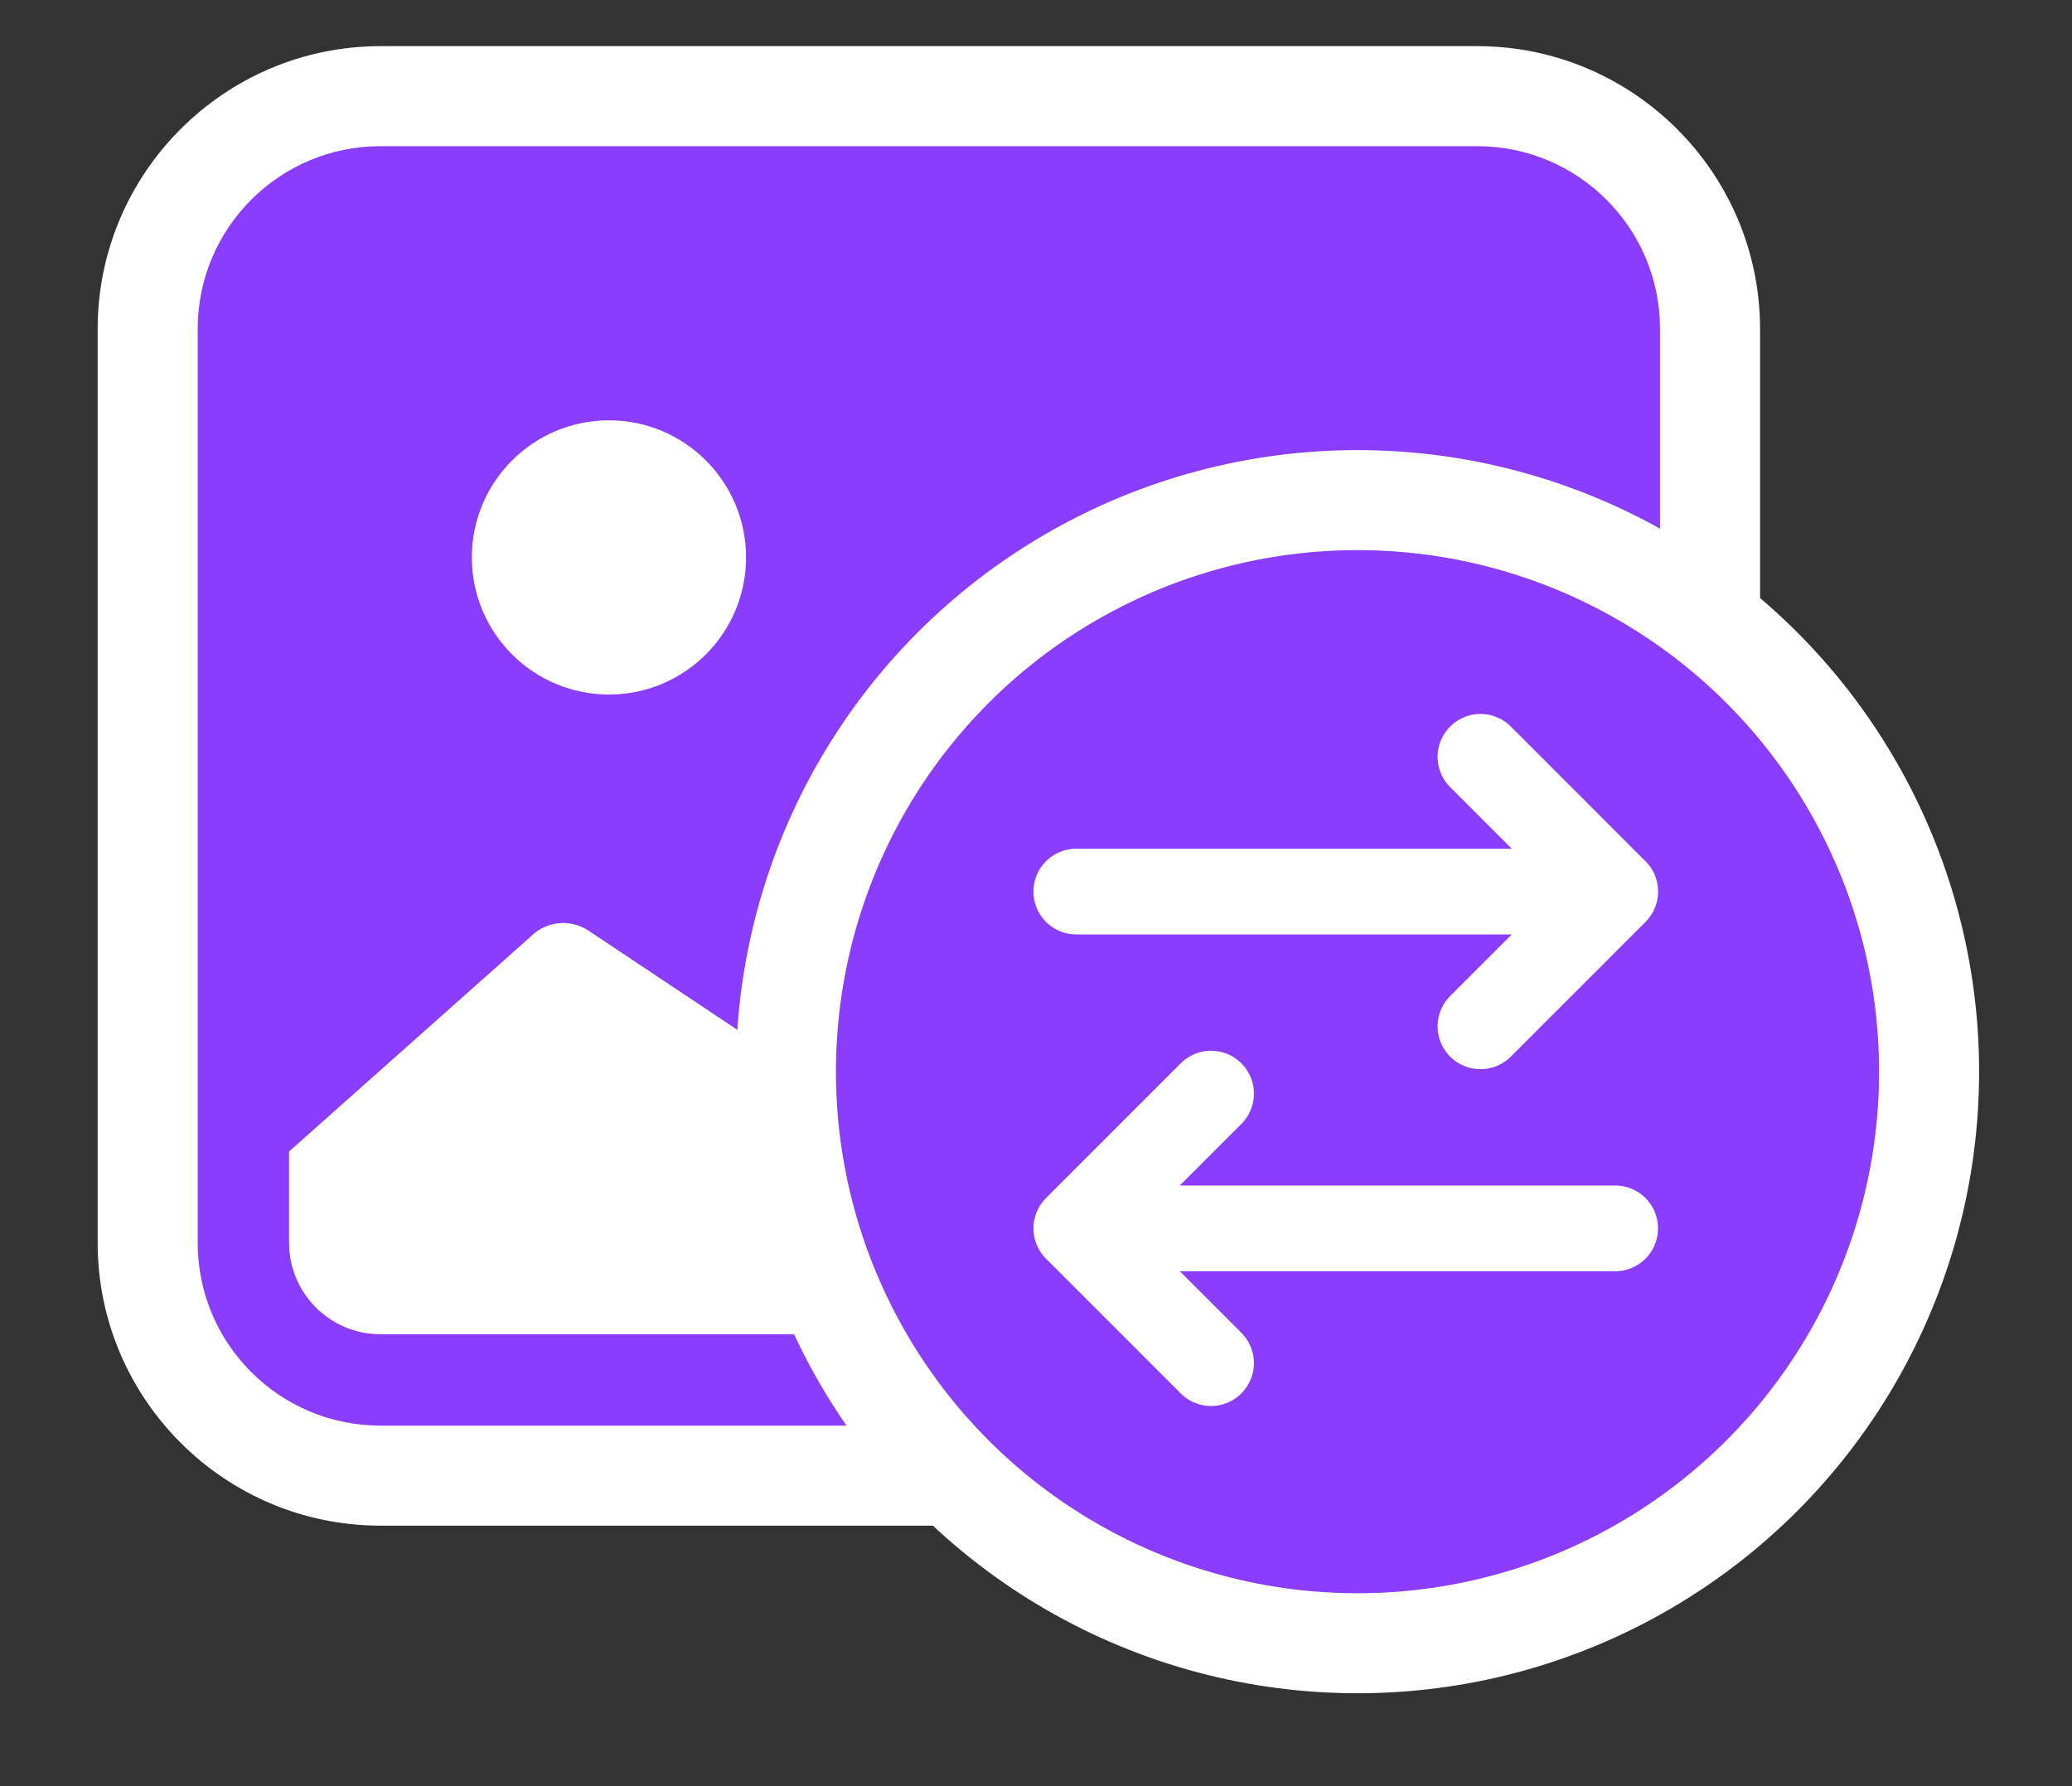 <svg xmlns="http://www.w3.org/2000/svg" xmlns:xlink="http://www.w3.org/1999/xlink" width="29" height="25" viewBox="0 0 29 25">
  <rect x="0" y="0" width="29" height="25" fill="#333333" stroke="none"/>
  <defs>
    <clipPath id="clip-path">
      <rect id="Rectangle_30369" data-name="Rectangle 30369" width="29" height="25" transform="translate(545 481)" fill="#fff" stroke="#707070" stroke-width="1"/>
    </clipPath>
  </defs>
  <g id="图更换" transform="translate(-545 -481)" clip-path="url(#clip-path)">
    <g id="Group_6571" data-name="Group 6571" transform="translate(-23.233 -37.954)">
      <path id="Path_24454" data-name="Path 24454" d="M2.643,0H17.177A2.642,2.642,0,0,1,19.82,2.641V14.525a2.642,2.642,0,0,1-2.643,2.641H2.643A2.642,2.642,0,0,1,0,14.525V2.641A2.642,2.642,0,0,1,2.643,0Z" transform="translate(571.323 521.331)" fill="#fff"/>
      <g id="Path_24453" data-name="Path 24453" transform="translate(570.998 520)" fill="#8b3dff">
        <path d="M 17.91 19.608 L 2.56 19.608 C 0.764 19.608 -0.698 18.147 -0.698 16.35 L -0.698 3.558 C -0.698 1.762 0.764 0.3 2.56 0.3 L 17.91 0.3 C 19.707 0.3 21.169 1.762 21.169 3.558 L 21.169 16.35 C 21.169 18.147 19.707 19.608 17.91 19.608 Z M 1.981 15.385 L 1.981 16.35 C 1.981 16.669 2.241 16.929 2.56 16.929 L 17.91 16.929 C 18.23 16.929 18.489 16.669 18.489 16.35 L 18.489 12.3 L 14.083 10.028 L 9.369 14.742 L 8.964 15.148 L 8.486 14.83 L 5.123 12.589 L 1.981 15.385 Z M 5.758 5.537 C 5.086 5.537 4.539 6.084 4.539 6.756 C 4.539 7.428 5.086 7.975 5.758 7.975 C 6.43 7.975 6.977 7.428 6.977 6.756 C 6.977 6.084 6.43 5.537 5.758 5.537 Z" stroke="none"/>
        <path d="M 2.56 1 C 1.147 1 0.002 2.145 0.002 3.558 L 0.002 16.35 C 0.002 17.763 1.147 18.908 2.56 18.908 L 17.91 18.908 C 19.323 18.908 20.469 17.763 20.469 16.35 L 20.469 3.558 C 20.469 2.145 19.323 1 17.91 1 L 2.56 1 M 5.758 8.675 C 4.699 8.675 3.839 7.816 3.839 6.756 C 3.839 5.697 4.699 4.837 5.758 4.837 C 6.818 4.837 7.677 5.697 7.677 6.756 C 7.677 7.816 6.818 8.675 5.758 8.675 M 17.91 17.629 L 2.56 17.629 C 1.854 17.629 1.281 17.056 1.281 16.35 L 1.281 15.071 L 4.666 12.06 C 4.881 11.845 5.218 11.812 5.472 11.98 L 8.874 14.247 L 13.62 9.501 C 13.815 9.307 14.112 9.259 14.358 9.382 L 19.189 11.873 L 19.189 16.35 C 19.189 17.056 18.617 17.629 17.91 17.629 M 2.56 -0.4 L 17.91 -0.4 C 20.093 -0.4 21.869 1.376 21.869 3.558 L 21.869 16.35 C 21.869 18.533 20.093 20.308 17.91 20.308 L 2.56 20.308 C 0.378 20.308 -1.398 18.533 -1.398 16.35 L -1.398 3.558 C -1.398 1.376 0.378 -0.4 2.56 -0.4 Z M 5.758 7.275 C 6.044 7.275 6.277 7.042 6.277 6.756 C 6.277 6.47 6.044 6.237 5.758 6.237 C 5.472 6.237 5.239 6.47 5.239 6.756 C 5.239 7.042 5.472 7.275 5.758 7.275 Z M 17.789 12.726 L 14.217 10.884 L 9.053 16.048 L 5.185 13.472 L 2.681 15.699 L 2.681 16.229 L 17.789 16.229 L 17.789 12.726 Z" stroke="none" fill="#fff"/>
      </g>
    </g>
    <g id="Group_6572" data-name="Group 6572" transform="translate(-24.329 -37.329)">
      <circle id="Ellipse_433" data-name="Ellipse 433" cx="8" cy="8" r="8" transform="translate(580.329 525.329)" fill="#8b3dff" stroke="#fff" stroke-width="1.4"/>
      <path id="Path_24455" data-name="Path 24455" d="M11.542,769.6H4m0,0,1.886-1.886M4,769.6l1.886,1.886M4,764.886h7.542m0,0L9.657,763m1.886,1.886-1.886,1.886" transform="translate(580.393 -234.078)" fill="none" stroke="#fff" stroke-linecap="round" stroke-linejoin="round" stroke-width="1.2"/>
    </g>
  </g>
</svg>
